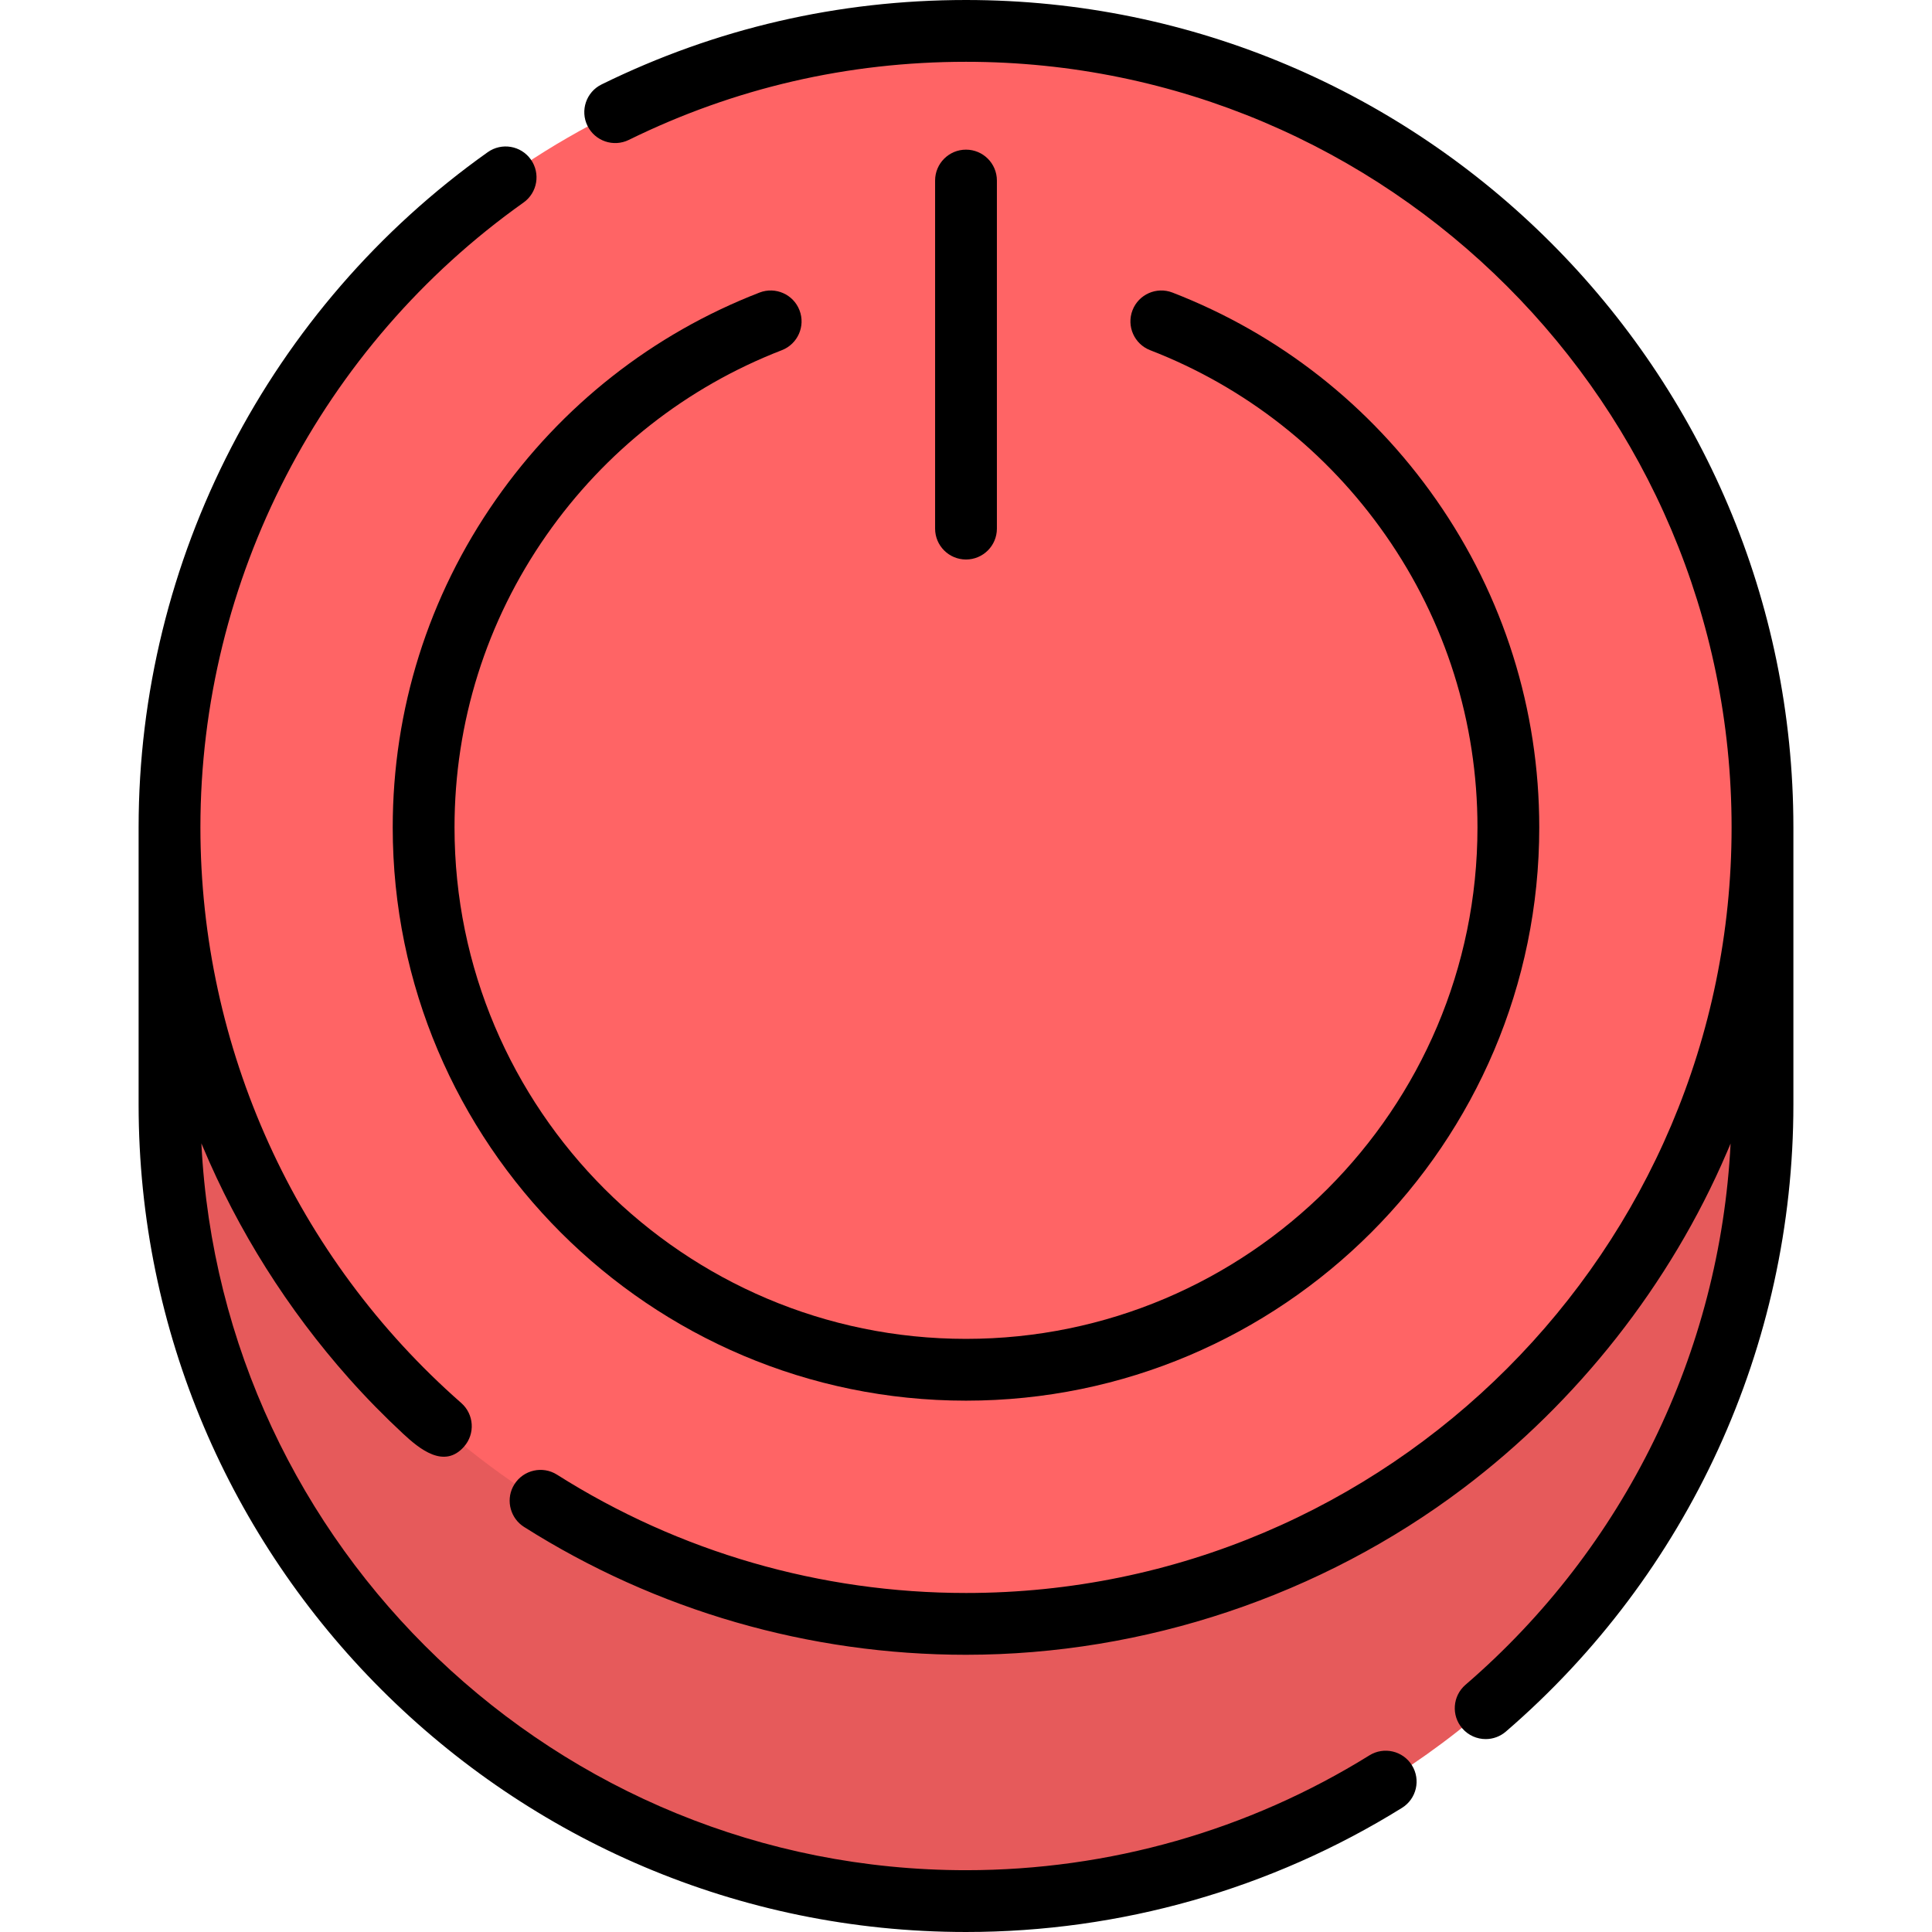 <?xml version="1.0" encoding="iso-8859-1"?>
<!-- Uploaded to: SVG Repo, www.svgrepo.com, Generator: SVG Repo Mixer Tools -->
<svg height="800px" width="800px" version="1.1" id="Layer_1" xmlns="http://www.w3.org/2000/svg" xmlns:xlink="http://www.w3.org/1999/xlink" 
	 viewBox="0 0 512.001 512.001" xml:space="preserve">
<path style="fill:#E65A5B;" d="M467.077,292.733c0,116.575-94.504,211.079-211.079,211.079S44.92,409.308,44.92,292.733v-73.466
	h422.157V292.733z"/>
<circle style="fill:#FF6465;" cx="256.003" cy="219.266" r="211.078"/>
<path d="M207.196,92.804c4.216-1.633,6.311-6.376,4.678-10.593c-1.632-4.216-6.373-6.309-10.593-4.678
	c-28.279,10.953-52.452,29.944-69.9,54.921c-17.862,25.569-27.305,55.588-27.305,86.812c0,83.771,68.152,151.924,151.923,151.924
	s151.923-68.152,151.923-151.924c0-31.224-9.44-61.243-27.303-86.81C363.172,107.48,339,88.489,310.721,77.535
	c-4.217-1.633-8.96,0.462-10.593,4.678c-1.633,4.216,0.462,8.96,4.678,10.593c25.236,9.775,46.81,26.729,62.389,49.029
	c15.932,22.804,24.352,49.579,24.352,77.432c0,74.741-60.806,135.548-135.547,135.548s-135.547-60.806-135.547-135.548
	c0-27.853,8.422-54.629,24.354-77.434C160.384,119.533,181.958,102.578,207.196,92.804z"/>
<path d="M264.188,140.087v-92.24c0-4.522-3.665-8.188-8.188-8.188c-4.523,0-8.188,3.666-8.188,8.188v92.24
	c0,4.522,3.665,8.188,8.188,8.188C260.523,148.275,264.188,144.609,264.188,140.087z"/>
<path d="M362.904,465.191c-32.047,19.909-69.014,30.432-106.905,30.432c-108.432,0-197.271-85.501-202.633-192.625
	c0.092,0.222,0.192,0.44,0.285,0.662c9.414,22.48,22.629,43.404,38.814,61.619c4.549,5.12,9.38,10.043,14.399,14.706
	c4.332,4.025,10.855,9.377,16.125,3.377c2.983-3.399,2.646-8.572-0.752-11.555c-43.931-38.556-69.126-94.154-69.126-152.539
	c0-65.643,32.008-127.545,85.623-165.586c3.688-2.617,4.557-7.728,1.94-11.416c-2.616-3.687-7.725-4.557-11.416-1.94
	C71.323,81.432,36.734,148.327,36.734,219.268v73.466c0,120.904,98.363,219.267,219.267,219.267
	c40.949,0,80.904-11.376,115.547-32.899c3.842-2.387,5.021-7.435,2.634-11.277C371.792,463.983,366.744,462.805,362.904,465.191z"/>
<path d="M255.999,0c-33.867,0-66.36,7.529-96.576,22.376c-4.059,1.995-5.732,6.902-3.738,10.96c1.995,4.059,6.903,5.732,10.96,3.738
	c27.95-13.735,58.012-20.698,89.354-20.698c111.874,0,202.891,91.017,202.891,202.891s-91.017,202.891-202.891,202.891
	c-38.507,0-75.982-10.841-108.375-31.349c-3.818-2.42-8.879-1.284-11.298,2.537c-0.152,0.239-0.288,0.483-0.413,0.731
	c-1.861,3.726-0.573,8.337,2.951,10.567c35.017,22.171,75.521,33.89,117.134,33.89c47.223,0,94.095-15.668,131.783-44.135
	c30.232-22.835,54.838-53.956,69.862-89.036c0.206-0.48,0.412-0.961,0.615-1.443c0.121-0.289,0.249-0.575,0.369-0.866
	c-2.805,55.262-28.057,107.071-70.253,143.432c-3.427,2.952-3.81,8.123-0.858,11.548c1.619,1.879,3.906,2.843,6.207,2.843
	c1.893,0,3.796-0.653,5.343-1.985c48.425-41.732,76.201-102.295,76.201-166.16v-73.466C475.267,98.363,376.904,0,255.999,0z"/>
</svg>